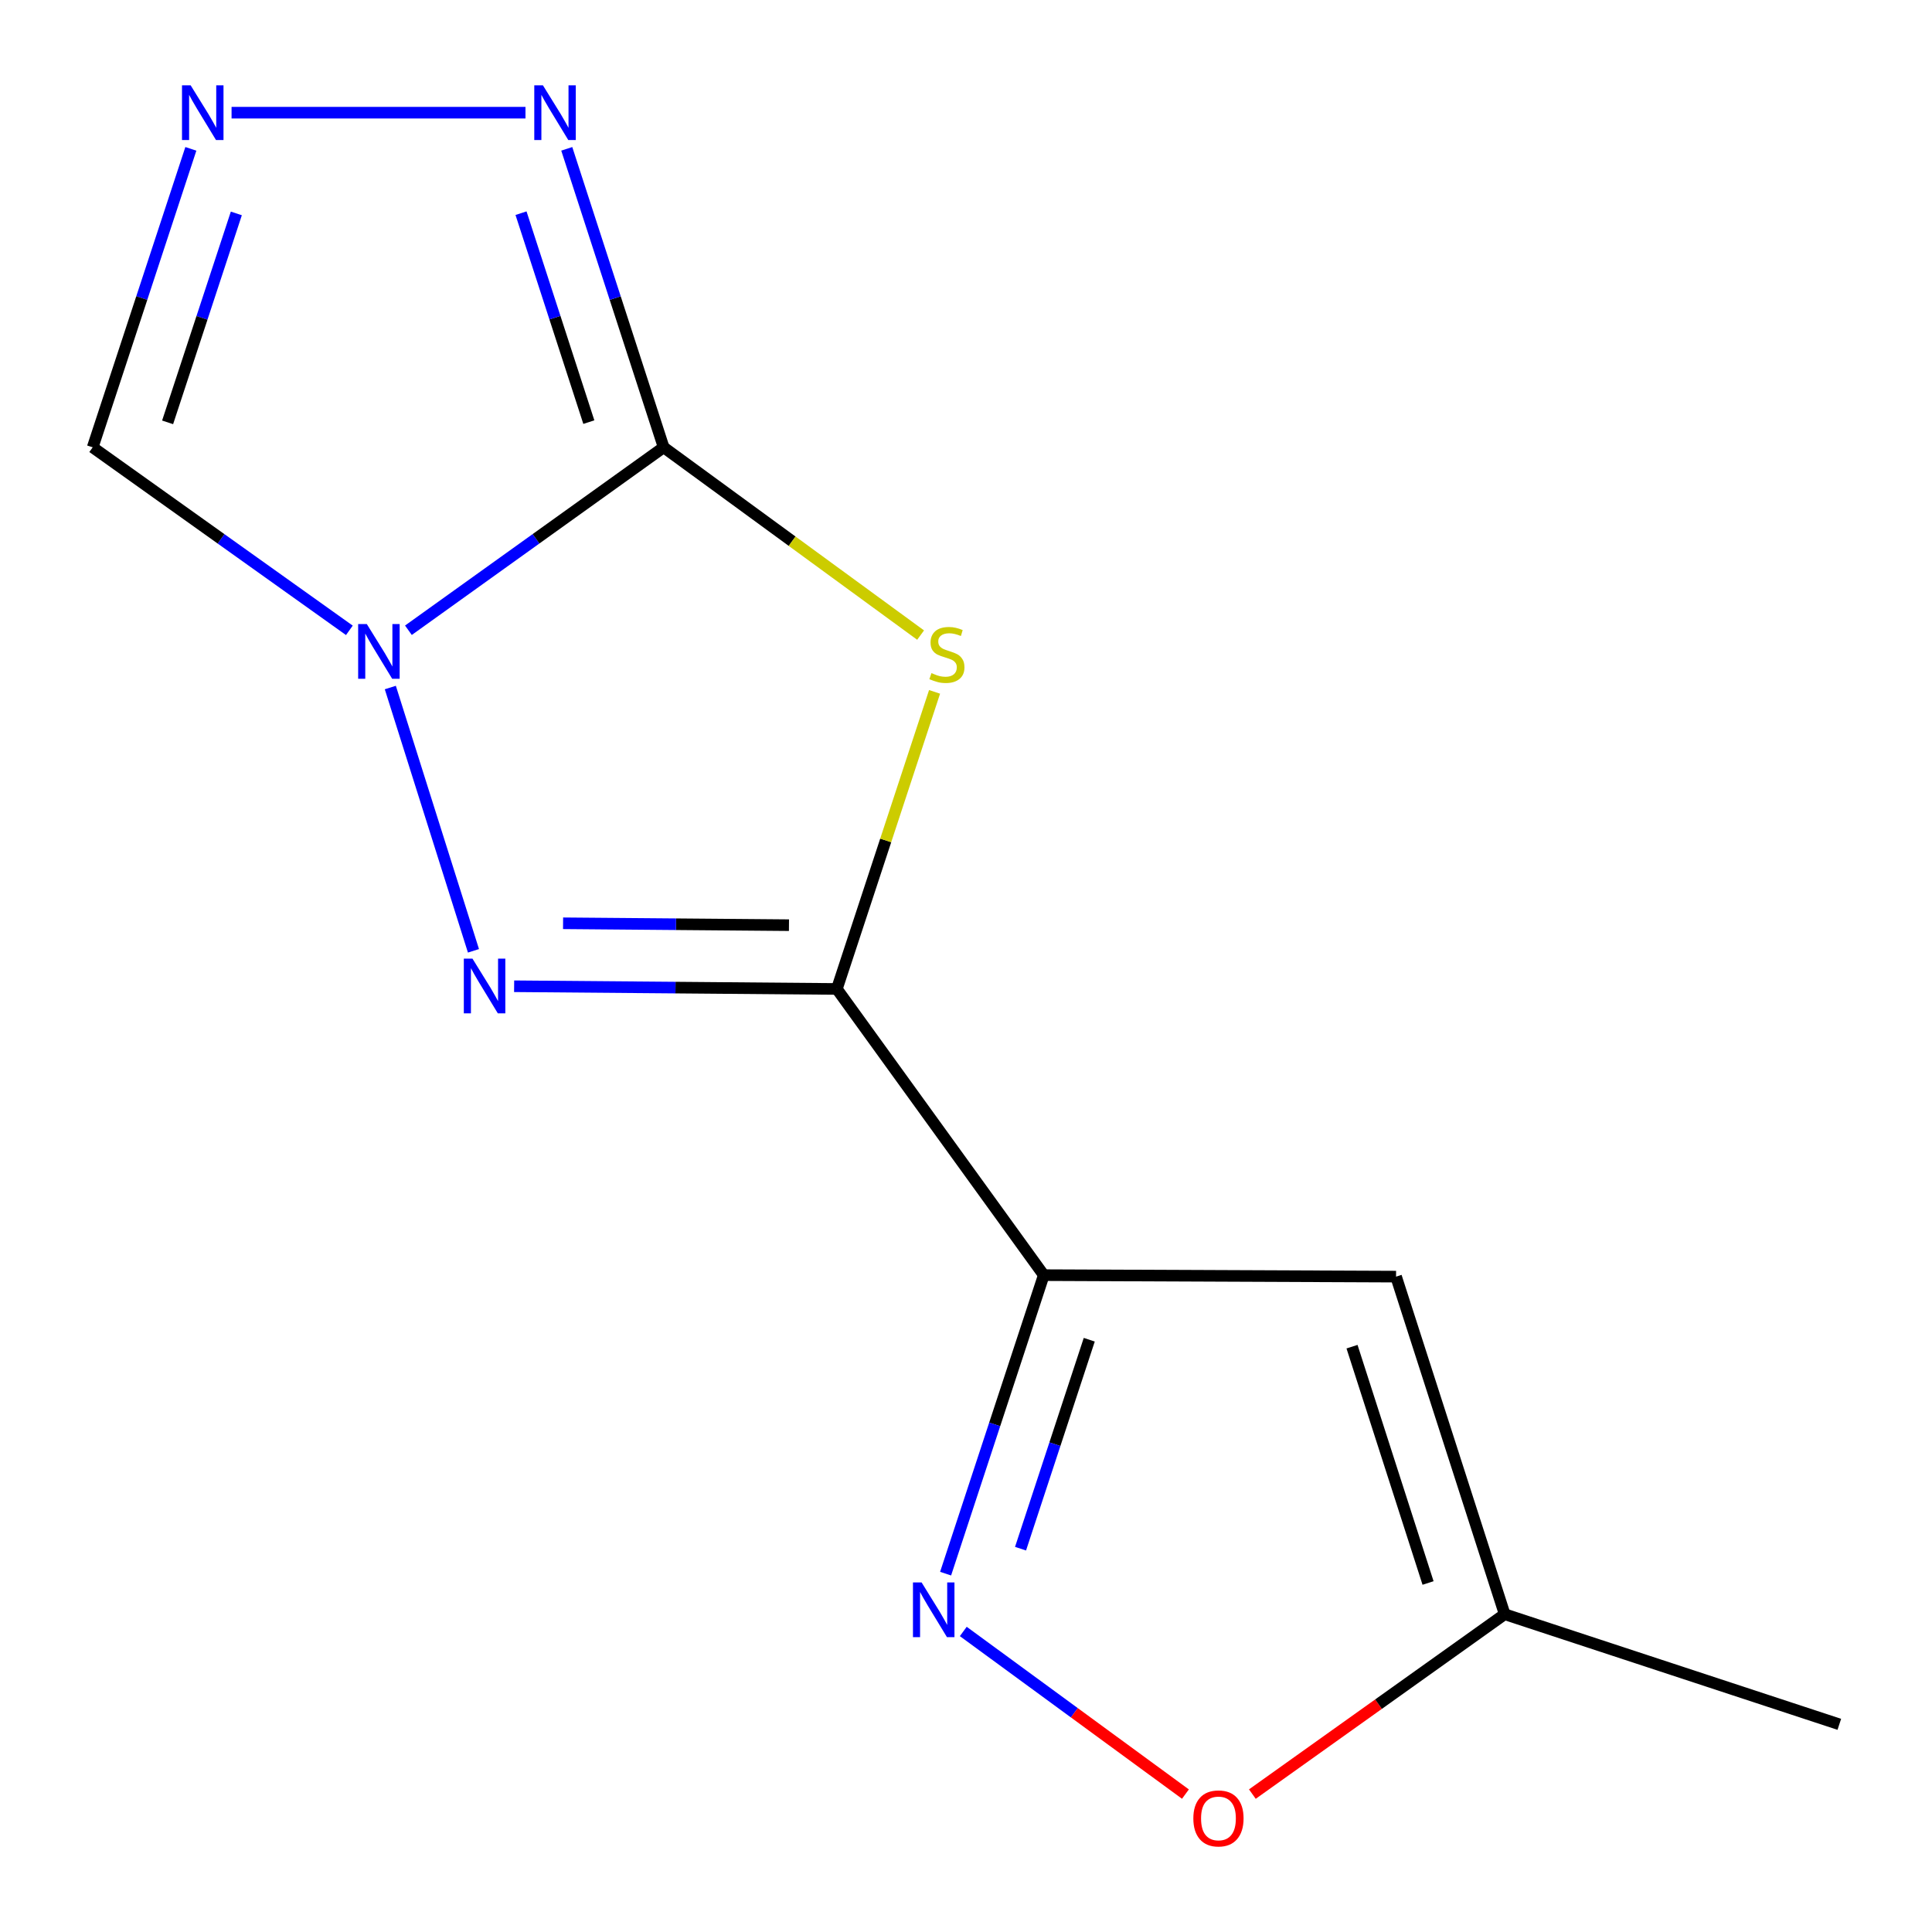 <?xml version='1.0' encoding='iso-8859-1'?>
<svg version='1.1' baseProfile='full'
              xmlns='http://www.w3.org/2000/svg'
                      xmlns:rdkit='http://www.rdkit.org/xml'
                      xmlns:xlink='http://www.w3.org/1999/xlink'
                  xml:space='preserve'
width='1000px' height='1000px' viewBox='0 0 1000 1000'>
<!-- END OF HEADER -->
<rect style='opacity:1.0;fill:#FFFFFF;stroke:none' width='1000' height='1000' x='0' y='0'> </rect>
<path class='bond-0' d='M 211.395,326.217 L 277.45,278.875' style='fill:none;fill-rule:evenodd;stroke:#0000FF;stroke-width:6px;stroke-linecap:butt;stroke-linejoin:miter;stroke-opacity:1' />
<path class='bond-0' d='M 277.45,278.875 L 343.505,231.533' style='fill:none;fill-rule:evenodd;stroke:#000000;stroke-width:6px;stroke-linecap:butt;stroke-linejoin:miter;stroke-opacity:1' />
<path class='bond-3' d='M 202.027,355.864 L 245.063,492.142' style='fill:none;fill-rule:evenodd;stroke:#0000FF;stroke-width:6px;stroke-linecap:butt;stroke-linejoin:miter;stroke-opacity:1' />
<path class='bond-9' d='M 180.833,326.262 L 114.403,278.897' style='fill:none;fill-rule:evenodd;stroke:#0000FF;stroke-width:6px;stroke-linecap:butt;stroke-linejoin:miter;stroke-opacity:1' />
<path class='bond-9' d='M 114.403,278.897 L 47.973,231.533' style='fill:none;fill-rule:evenodd;stroke:#000000;stroke-width:6px;stroke-linecap:butt;stroke-linejoin:miter;stroke-opacity:1' />
<path class='bond-2' d='M 343.505,231.533 L 410.003,280.128' style='fill:none;fill-rule:evenodd;stroke:#000000;stroke-width:6px;stroke-linecap:butt;stroke-linejoin:miter;stroke-opacity:1' />
<path class='bond-2' d='M 410.003,280.128 L 476.502,328.723' style='fill:none;fill-rule:evenodd;stroke:#CCCC00;stroke-width:6px;stroke-linecap:butt;stroke-linejoin:miter;stroke-opacity:1' />
<path class='bond-6' d='M 343.505,231.533 L 318.43,154.285' style='fill:none;fill-rule:evenodd;stroke:#000000;stroke-width:6px;stroke-linecap:butt;stroke-linejoin:miter;stroke-opacity:1' />
<path class='bond-6' d='M 318.43,154.285 L 293.356,77.038' style='fill:none;fill-rule:evenodd;stroke:#0000FF;stroke-width:6px;stroke-linecap:butt;stroke-linejoin:miter;stroke-opacity:1' />
<path class='bond-6' d='M 304.78,218.487 L 287.228,164.413' style='fill:none;fill-rule:evenodd;stroke:#000000;stroke-width:6px;stroke-linecap:butt;stroke-linejoin:miter;stroke-opacity:1' />
<path class='bond-6' d='M 287.228,164.413 L 269.676,110.34' style='fill:none;fill-rule:evenodd;stroke:#0000FF;stroke-width:6px;stroke-linecap:butt;stroke-linejoin:miter;stroke-opacity:1' />
<path class='bond-1' d='M 433.152,511.883 L 349.632,511.182' style='fill:none;fill-rule:evenodd;stroke:#000000;stroke-width:6px;stroke-linecap:butt;stroke-linejoin:miter;stroke-opacity:1' />
<path class='bond-1' d='M 349.632,511.182 L 266.112,510.481' style='fill:none;fill-rule:evenodd;stroke:#0000FF;stroke-width:6px;stroke-linecap:butt;stroke-linejoin:miter;stroke-opacity:1' />
<path class='bond-1' d='M 408.371,478.87 L 349.908,478.379' style='fill:none;fill-rule:evenodd;stroke:#000000;stroke-width:6px;stroke-linecap:butt;stroke-linejoin:miter;stroke-opacity:1' />
<path class='bond-1' d='M 349.908,478.379 L 291.444,477.888' style='fill:none;fill-rule:evenodd;stroke:#0000FF;stroke-width:6px;stroke-linecap:butt;stroke-linejoin:miter;stroke-opacity:1' />
<path class='bond-4' d='M 433.152,511.883 L 540.258,660.013' style='fill:none;fill-rule:evenodd;stroke:#000000;stroke-width:6px;stroke-linecap:butt;stroke-linejoin:miter;stroke-opacity:1' />
<path class='bond-14' d='M 433.152,511.883 L 458.44,434.999' style='fill:none;fill-rule:evenodd;stroke:#000000;stroke-width:6px;stroke-linecap:butt;stroke-linejoin:miter;stroke-opacity:1' />
<path class='bond-14' d='M 458.44,434.999 L 483.729,358.114' style='fill:none;fill-rule:evenodd;stroke:#CCCC00;stroke-width:6px;stroke-linecap:butt;stroke-linejoin:miter;stroke-opacity:1' />
<path class='bond-5' d='M 540.258,660.013 L 514.851,737.267' style='fill:none;fill-rule:evenodd;stroke:#000000;stroke-width:6px;stroke-linecap:butt;stroke-linejoin:miter;stroke-opacity:1' />
<path class='bond-5' d='M 514.851,737.267 L 489.444,814.52' style='fill:none;fill-rule:evenodd;stroke:#0000FF;stroke-width:6px;stroke-linecap:butt;stroke-linejoin:miter;stroke-opacity:1' />
<path class='bond-5' d='M 563.799,693.438 L 546.014,747.516' style='fill:none;fill-rule:evenodd;stroke:#000000;stroke-width:6px;stroke-linecap:butt;stroke-linejoin:miter;stroke-opacity:1' />
<path class='bond-5' d='M 546.014,747.516 L 528.229,801.593' style='fill:none;fill-rule:evenodd;stroke:#0000FF;stroke-width:6px;stroke-linecap:butt;stroke-linejoin:miter;stroke-opacity:1' />
<path class='bond-8' d='M 540.258,660.013 L 722.596,660.779' style='fill:none;fill-rule:evenodd;stroke:#000000;stroke-width:6px;stroke-linecap:butt;stroke-linejoin:miter;stroke-opacity:1' />
<path class='bond-10' d='M 498.594,844.444 L 556.087,886.531' style='fill:none;fill-rule:evenodd;stroke:#0000FF;stroke-width:6px;stroke-linecap:butt;stroke-linejoin:miter;stroke-opacity:1' />
<path class='bond-10' d='M 556.087,886.531 L 613.579,928.617' style='fill:none;fill-rule:evenodd;stroke:#FF0000;stroke-width:6px;stroke-linecap:butt;stroke-linejoin:miter;stroke-opacity:1' />
<path class='bond-13' d='M 271.983,58.325 L 119.859,58.325' style='fill:none;fill-rule:evenodd;stroke:#0000FF;stroke-width:6px;stroke-linecap:butt;stroke-linejoin:miter;stroke-opacity:1' />
<path class='bond-7' d='M 98.787,77.044 L 73.38,154.288' style='fill:none;fill-rule:evenodd;stroke:#0000FF;stroke-width:6px;stroke-linecap:butt;stroke-linejoin:miter;stroke-opacity:1' />
<path class='bond-7' d='M 73.38,154.288 L 47.973,231.533' style='fill:none;fill-rule:evenodd;stroke:#000000;stroke-width:6px;stroke-linecap:butt;stroke-linejoin:miter;stroke-opacity:1' />
<path class='bond-7' d='M 122.327,110.467 L 104.542,164.538' style='fill:none;fill-rule:evenodd;stroke:#0000FF;stroke-width:6px;stroke-linecap:butt;stroke-linejoin:miter;stroke-opacity:1' />
<path class='bond-7' d='M 104.542,164.538 L 86.757,218.609' style='fill:none;fill-rule:evenodd;stroke:#000000;stroke-width:6px;stroke-linecap:butt;stroke-linejoin:miter;stroke-opacity:1' />
<path class='bond-11' d='M 722.596,660.779 L 778.82,835.517' style='fill:none;fill-rule:evenodd;stroke:#000000;stroke-width:6px;stroke-linecap:butt;stroke-linejoin:miter;stroke-opacity:1' />
<path class='bond-11' d='M 699.802,697.037 L 739.158,819.354' style='fill:none;fill-rule:evenodd;stroke:#000000;stroke-width:6px;stroke-linecap:butt;stroke-linejoin:miter;stroke-opacity:1' />
<path class='bond-15' d='M 648.22,928.619 L 713.52,882.068' style='fill:none;fill-rule:evenodd;stroke:#FF0000;stroke-width:6px;stroke-linecap:butt;stroke-linejoin:miter;stroke-opacity:1' />
<path class='bond-15' d='M 713.52,882.068 L 778.82,835.517' style='fill:none;fill-rule:evenodd;stroke:#000000;stroke-width:6px;stroke-linecap:butt;stroke-linejoin:miter;stroke-opacity:1' />
<path class='bond-12' d='M 778.82,835.517 L 952.027,892.506' style='fill:none;fill-rule:evenodd;stroke:#000000;stroke-width:6px;stroke-linecap:butt;stroke-linejoin:miter;stroke-opacity:1' />
<path  class='atom-0' d='M 189.861 323.003
L 199.141 338.003
Q 200.061 339.483, 201.541 342.163
Q 203.021 344.843, 203.101 345.003
L 203.101 323.003
L 206.861 323.003
L 206.861 351.323
L 202.981 351.323
L 193.021 334.923
Q 191.861 333.003, 190.621 330.803
Q 189.421 328.603, 189.061 327.923
L 189.061 351.323
L 185.381 351.323
L 185.381 323.003
L 189.861 323.003
' fill='#0000FF'/>
<path  class='atom-3' d='M 482.122 348.396
Q 482.442 348.516, 483.762 349.076
Q 485.082 349.636, 486.522 349.996
Q 488.002 350.316, 489.442 350.316
Q 492.122 350.316, 493.682 349.036
Q 495.242 347.716, 495.242 345.436
Q 495.242 343.876, 494.442 342.916
Q 493.682 341.956, 492.482 341.436
Q 491.282 340.916, 489.282 340.316
Q 486.762 339.556, 485.242 338.836
Q 483.762 338.116, 482.682 336.596
Q 481.642 335.076, 481.642 332.516
Q 481.642 328.956, 484.042 326.756
Q 486.482 324.556, 491.282 324.556
Q 494.562 324.556, 498.282 326.116
L 497.362 329.196
Q 493.962 327.796, 491.402 327.796
Q 488.642 327.796, 487.122 328.956
Q 485.602 330.076, 485.642 332.036
Q 485.642 333.556, 486.402 334.476
Q 487.202 335.396, 488.322 335.916
Q 489.482 336.436, 491.402 337.036
Q 493.962 337.836, 495.482 338.636
Q 497.002 339.436, 498.082 341.076
Q 499.202 342.676, 499.202 345.436
Q 499.202 349.356, 496.562 351.476
Q 493.962 353.556, 489.602 353.556
Q 487.082 353.556, 485.162 352.996
Q 483.282 352.476, 481.042 351.556
L 482.122 348.396
' fill='#CCCC00'/>
<path  class='atom-4' d='M 244.554 496.192
L 253.834 511.192
Q 254.754 512.672, 256.234 515.352
Q 257.714 518.032, 257.794 518.192
L 257.794 496.192
L 261.554 496.192
L 261.554 524.512
L 257.674 524.512
L 247.714 508.112
Q 246.554 506.192, 245.314 503.992
Q 244.114 501.792, 243.754 501.112
L 243.754 524.512
L 240.074 524.512
L 240.074 496.192
L 244.554 496.192
' fill='#0000FF'/>
<path  class='atom-6' d='M 477.028 819.079
L 486.308 834.079
Q 487.228 835.559, 488.708 838.239
Q 490.188 840.919, 490.268 841.079
L 490.268 819.079
L 494.028 819.079
L 494.028 847.399
L 490.148 847.399
L 480.188 830.999
Q 479.028 829.079, 477.788 826.879
Q 476.588 824.679, 476.228 823.999
L 476.228 847.399
L 472.548 847.399
L 472.548 819.079
L 477.028 819.079
' fill='#0000FF'/>
<path  class='atom-7' d='M 281.021 44.165
L 290.301 59.165
Q 291.221 60.645, 292.701 63.325
Q 294.181 66.005, 294.261 66.165
L 294.261 44.165
L 298.021 44.165
L 298.021 72.485
L 294.141 72.485
L 284.181 56.085
Q 283.021 54.165, 281.781 51.965
Q 280.581 49.765, 280.221 49.085
L 280.221 72.485
L 276.541 72.485
L 276.541 44.165
L 281.021 44.165
' fill='#0000FF'/>
<path  class='atom-8' d='M 98.683 44.165
L 107.963 59.165
Q 108.883 60.645, 110.363 63.325
Q 111.843 66.005, 111.923 66.165
L 111.923 44.165
L 115.683 44.165
L 115.683 72.485
L 111.803 72.485
L 101.843 56.085
Q 100.683 54.165, 99.443 51.965
Q 98.243 49.765, 97.883 49.085
L 97.883 72.485
L 94.203 72.485
L 94.203 44.165
L 98.683 44.165
' fill='#0000FF'/>
<path  class='atom-11' d='M 617.671 941.209
Q 617.671 934.409, 621.031 930.609
Q 624.391 926.809, 630.671 926.809
Q 636.951 926.809, 640.311 930.609
Q 643.671 934.409, 643.671 941.209
Q 643.671 948.089, 640.271 952.009
Q 636.871 955.889, 630.671 955.889
Q 624.431 955.889, 621.031 952.009
Q 617.671 948.129, 617.671 941.209
M 630.671 952.689
Q 634.991 952.689, 637.311 949.809
Q 639.671 946.889, 639.671 941.209
Q 639.671 935.649, 637.311 932.849
Q 634.991 930.009, 630.671 930.009
Q 626.351 930.009, 623.991 932.809
Q 621.671 935.609, 621.671 941.209
Q 621.671 946.929, 623.991 949.809
Q 626.351 952.689, 630.671 952.689
' fill='#FF0000'/>
</svg>
